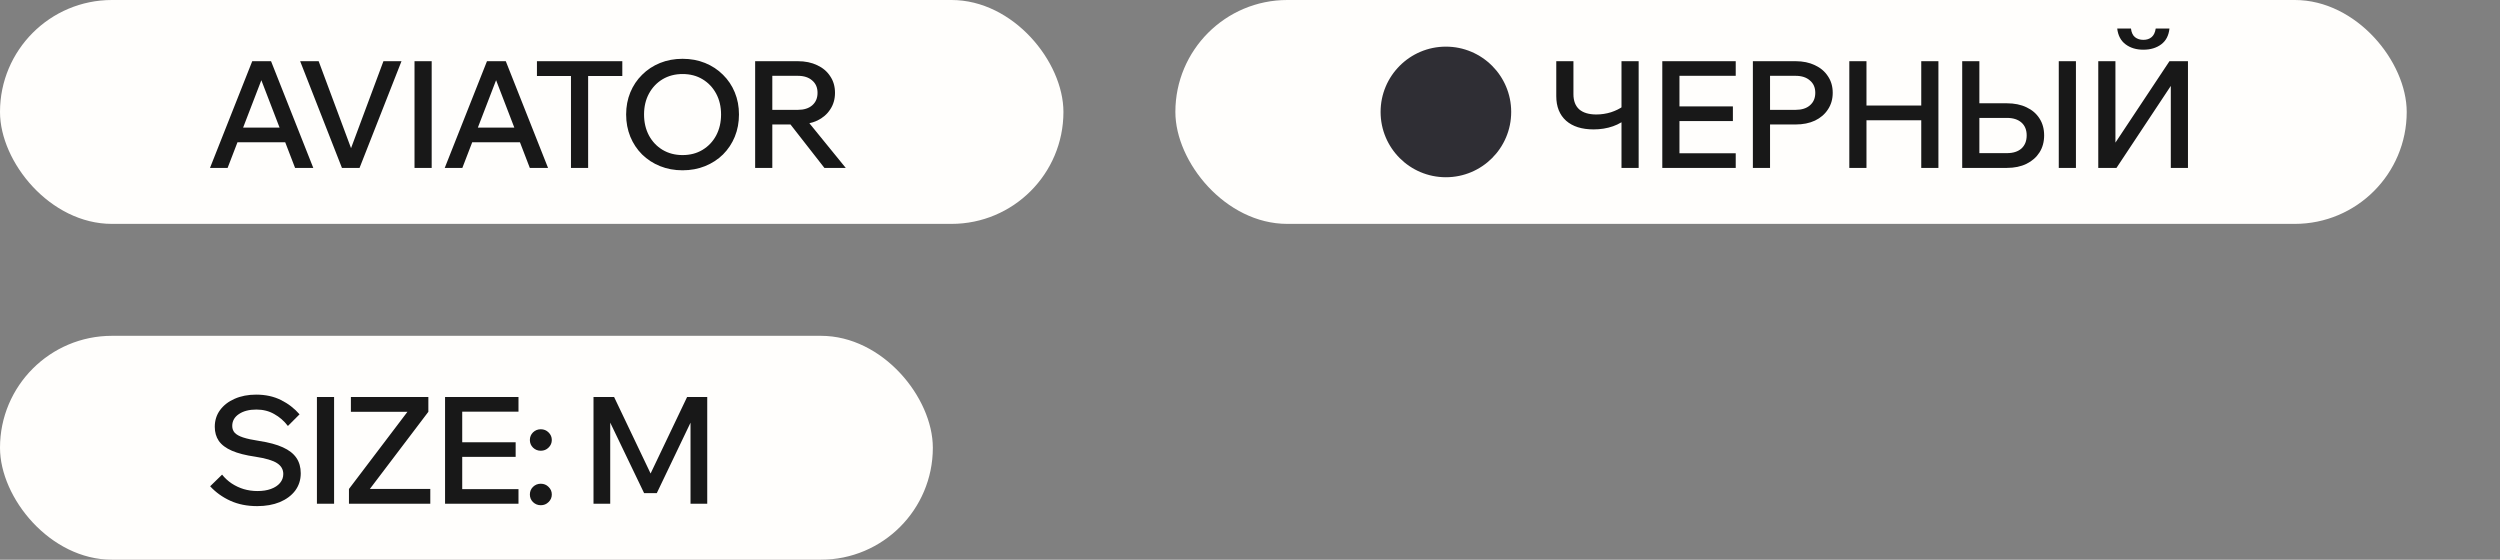 <?xml version="1.0" encoding="UTF-8"?> <svg xmlns="http://www.w3.org/2000/svg" width="134" height="30" viewBox="0 0 134 30" fill="none"><rect x="0" y="0" width="134" height="30" fill="#808080" stroke="none"/><rect width="57" height="12" rx="6" fill="#FFFEFC"></rect><path d="M15.656 7.624H12.36V6.84H15.656V7.624ZM16.792 9H15.816L13.856 3.904H14.16L12.2 9H11.256L13.52 3.28H14.528L16.792 9ZM19.272 9H18.328L16.088 3.28H17.08L18.96 8.328H18.672L20.552 3.28H21.52L19.272 9ZM23.138 9H22.218V3.28H23.138V9ZM28.238 7.624H24.942V6.84H28.238V7.624ZM29.375 9H28.398L26.439 3.904H26.742L24.782 9H23.838L26.102 3.28H27.11L29.375 9ZM31.524 9H30.604V3.992H31.524V9ZM33.356 4.072H28.78V3.28H33.356V4.072ZM36.585 9.128C36.148 9.128 35.745 9.053 35.377 8.904C35.009 8.755 34.689 8.547 34.417 8.28C34.145 8.008 33.935 7.691 33.785 7.328C33.636 6.96 33.561 6.563 33.561 6.136C33.561 5.709 33.636 5.315 33.785 4.952C33.935 4.589 34.145 4.275 34.417 4.008C34.689 3.736 35.009 3.525 35.377 3.376C35.745 3.227 36.148 3.152 36.585 3.152C37.023 3.152 37.425 3.227 37.793 3.376C38.161 3.525 38.481 3.736 38.753 4.008C39.025 4.275 39.236 4.589 39.385 4.952C39.535 5.315 39.609 5.709 39.609 6.136C39.609 6.563 39.535 6.96 39.385 7.328C39.236 7.691 39.025 8.008 38.753 8.28C38.481 8.547 38.161 8.755 37.793 8.904C37.425 9.053 37.023 9.128 36.585 9.128ZM36.585 8.312C36.991 8.312 37.348 8.219 37.657 8.032C37.967 7.845 38.209 7.589 38.385 7.264C38.561 6.933 38.649 6.557 38.649 6.136C38.649 5.715 38.561 5.341 38.385 5.016C38.209 4.691 37.967 4.435 37.657 4.248C37.348 4.061 36.991 3.968 36.585 3.968C36.185 3.968 35.828 4.061 35.513 4.248C35.204 4.435 34.961 4.691 34.785 5.016C34.609 5.341 34.521 5.715 34.521 6.136C34.521 6.557 34.609 6.933 34.785 7.264C34.961 7.589 35.204 7.845 35.513 8.032C35.828 8.219 36.185 8.312 36.585 8.312ZM41.396 9H40.476V3.28H42.764C43.159 3.28 43.505 3.352 43.804 3.496C44.103 3.635 44.335 3.832 44.5 4.088C44.671 4.339 44.756 4.635 44.756 4.976C44.756 5.312 44.671 5.608 44.5 5.864C44.335 6.12 44.103 6.32 43.804 6.464C43.505 6.603 43.159 6.672 42.764 6.672H41.316V5.888H42.764C43.09 5.888 43.346 5.808 43.532 5.648C43.724 5.483 43.82 5.259 43.82 4.976C43.82 4.693 43.724 4.472 43.532 4.312C43.346 4.147 43.09 4.064 42.764 4.064H41.396V9ZM45.332 9H44.188L42.108 6.336H43.164L45.332 9Z" fill="#181818"></path><rect x="63" width="66" height="12" rx="6" fill="#FFFEFC"></rect><circle cx="77.5" cy="6" r="3.5" fill="#2F2E34"></circle><path d="M85.416 6.936C84.787 6.936 84.296 6.781 83.944 6.472C83.592 6.157 83.416 5.717 83.416 5.152V3.28H84.336V5.048C84.336 5.405 84.44 5.677 84.648 5.864C84.861 6.045 85.165 6.136 85.56 6.136C85.832 6.136 86.096 6.096 86.352 6.016C86.608 5.931 86.824 5.824 87 5.696L87.272 6.272C87.048 6.491 86.776 6.656 86.456 6.768C86.136 6.88 85.789 6.936 85.416 6.936ZM86.912 9V3.28H87.832V9H86.912ZM93.035 9H89.099V3.28H93.035V4.064H90.019V8.216H93.035V9ZM92.883 6.488H89.939V5.704H92.883V6.488ZM94.874 9H93.954V3.28H96.243C96.637 3.28 96.984 3.352 97.282 3.496C97.581 3.635 97.813 3.832 97.978 4.088C98.149 4.339 98.234 4.635 98.234 4.976C98.234 5.312 98.149 5.608 97.978 5.864C97.813 6.12 97.581 6.32 97.282 6.464C96.984 6.603 96.637 6.672 96.243 6.672H94.794V5.888H96.243C96.568 5.888 96.824 5.808 97.01 5.648C97.203 5.483 97.299 5.259 97.299 4.976C97.299 4.693 97.203 4.472 97.01 4.312C96.824 4.147 96.568 4.064 96.243 4.064H94.874V9ZM102.979 9V3.28H103.899V9H102.979ZM100.043 9H99.123V3.28H100.043V9ZM99.963 6.448V5.656H103.059V6.448H99.963ZM105.174 9V3.28H106.094V8.32L105.998 8.208H107.574C107.904 8.208 108.163 8.125 108.35 7.96C108.536 7.789 108.63 7.555 108.63 7.256C108.63 6.963 108.536 6.733 108.35 6.568C108.163 6.403 107.904 6.32 107.574 6.32H105.63V5.536H107.566C107.971 5.536 108.323 5.608 108.622 5.752C108.92 5.891 109.152 6.091 109.318 6.352C109.483 6.608 109.566 6.909 109.566 7.256C109.566 7.603 109.483 7.907 109.318 8.168C109.152 8.429 108.918 8.635 108.614 8.784C108.315 8.928 107.966 9 107.566 9H105.174ZM111.27 9H110.35V3.28H111.27V9ZM112.467 9V3.28H113.387V8.536H112.795L116.283 3.28H117.275V9H116.355V3.736H116.931L113.443 9H112.467ZM114.883 2.664C114.504 2.664 114.187 2.568 113.931 2.376C113.675 2.184 113.525 1.901 113.483 1.528H114.219C114.245 1.741 114.317 1.896 114.435 1.992C114.557 2.088 114.707 2.136 114.883 2.136C115.064 2.136 115.211 2.088 115.323 1.992C115.44 1.896 115.515 1.741 115.547 1.528H116.283C116.245 1.901 116.099 2.184 115.843 2.376C115.587 2.568 115.267 2.664 114.883 2.664Z" fill="#181818"></path><rect y="18" width="50" height="12" rx="6" fill="#FFFEFC"></rect><path d="M11.264 26.064L11.904 25.44C12.048 25.621 12.219 25.779 12.416 25.912C12.619 26.045 12.835 26.147 13.064 26.216C13.299 26.285 13.544 26.32 13.8 26.32C14.077 26.32 14.317 26.283 14.52 26.208C14.728 26.133 14.891 26.027 15.008 25.888C15.125 25.749 15.184 25.589 15.184 25.408C15.184 25.163 15.072 24.968 14.848 24.824C14.629 24.68 14.243 24.565 13.688 24.48C13.171 24.405 12.752 24.299 12.432 24.16C12.112 24.021 11.877 23.845 11.728 23.632C11.584 23.419 11.512 23.168 11.512 22.88C11.512 22.539 11.605 22.24 11.792 21.984C11.984 21.723 12.245 21.52 12.576 21.376C12.912 21.227 13.296 21.152 13.728 21.152C14.229 21.152 14.672 21.248 15.056 21.44C15.445 21.632 15.779 21.888 16.056 22.208L15.432 22.832C15.224 22.56 14.979 22.347 14.696 22.192C14.419 22.032 14.099 21.952 13.736 21.952C13.357 21.952 13.048 22.032 12.808 22.192C12.568 22.352 12.448 22.565 12.448 22.832C12.448 22.976 12.493 23.099 12.584 23.2C12.675 23.296 12.824 23.379 13.032 23.448C13.245 23.517 13.528 23.579 13.88 23.632C14.408 23.712 14.835 23.827 15.16 23.976C15.491 24.125 15.733 24.315 15.888 24.544C16.043 24.773 16.12 25.048 16.12 25.368C16.12 25.72 16.021 26.029 15.824 26.296C15.627 26.557 15.352 26.763 15 26.912C14.648 27.056 14.243 27.128 13.784 27.128C13.245 27.128 12.765 27.032 12.344 26.84C11.923 26.648 11.563 26.389 11.264 26.064ZM17.907 27H16.987V21.28H17.907V27ZM23.064 27H18.704V26.208L21.84 22.072H18.808V21.28H22.96V22.072L19.824 26.208H23.064V27ZM27.791 27H23.855V21.28H27.791V22.064H24.775V26.216H27.791V27ZM27.639 24.488H24.695V23.704H27.639V24.488ZM29.577 26.504C29.577 26.664 29.518 26.8 29.401 26.912C29.289 27.024 29.15 27.08 28.985 27.08C28.825 27.08 28.686 27.024 28.569 26.912C28.457 26.8 28.401 26.664 28.401 26.504C28.401 26.344 28.457 26.208 28.569 26.096C28.686 25.984 28.825 25.928 28.985 25.928C29.15 25.928 29.289 25.984 29.401 26.096C29.518 26.208 29.577 26.344 29.577 26.504ZM29.577 23.584C29.577 23.744 29.518 23.88 29.401 23.992C29.289 24.104 29.15 24.16 28.985 24.16C28.825 24.16 28.686 24.104 28.569 23.992C28.457 23.88 28.401 23.744 28.401 23.584C28.401 23.424 28.457 23.288 28.569 23.176C28.686 23.064 28.825 23.008 28.985 23.008C29.15 23.008 29.289 23.064 29.401 23.176C29.518 23.288 29.577 23.424 29.577 23.584ZM35.204 26.432H34.524L32.26 21.72L32.708 21.704V27H31.812V21.28H32.916L35.084 25.824H34.66L36.828 21.28H37.908V27H37.012V21.704L37.46 21.72L35.204 26.432Z" fill="#181818"></path></svg> 